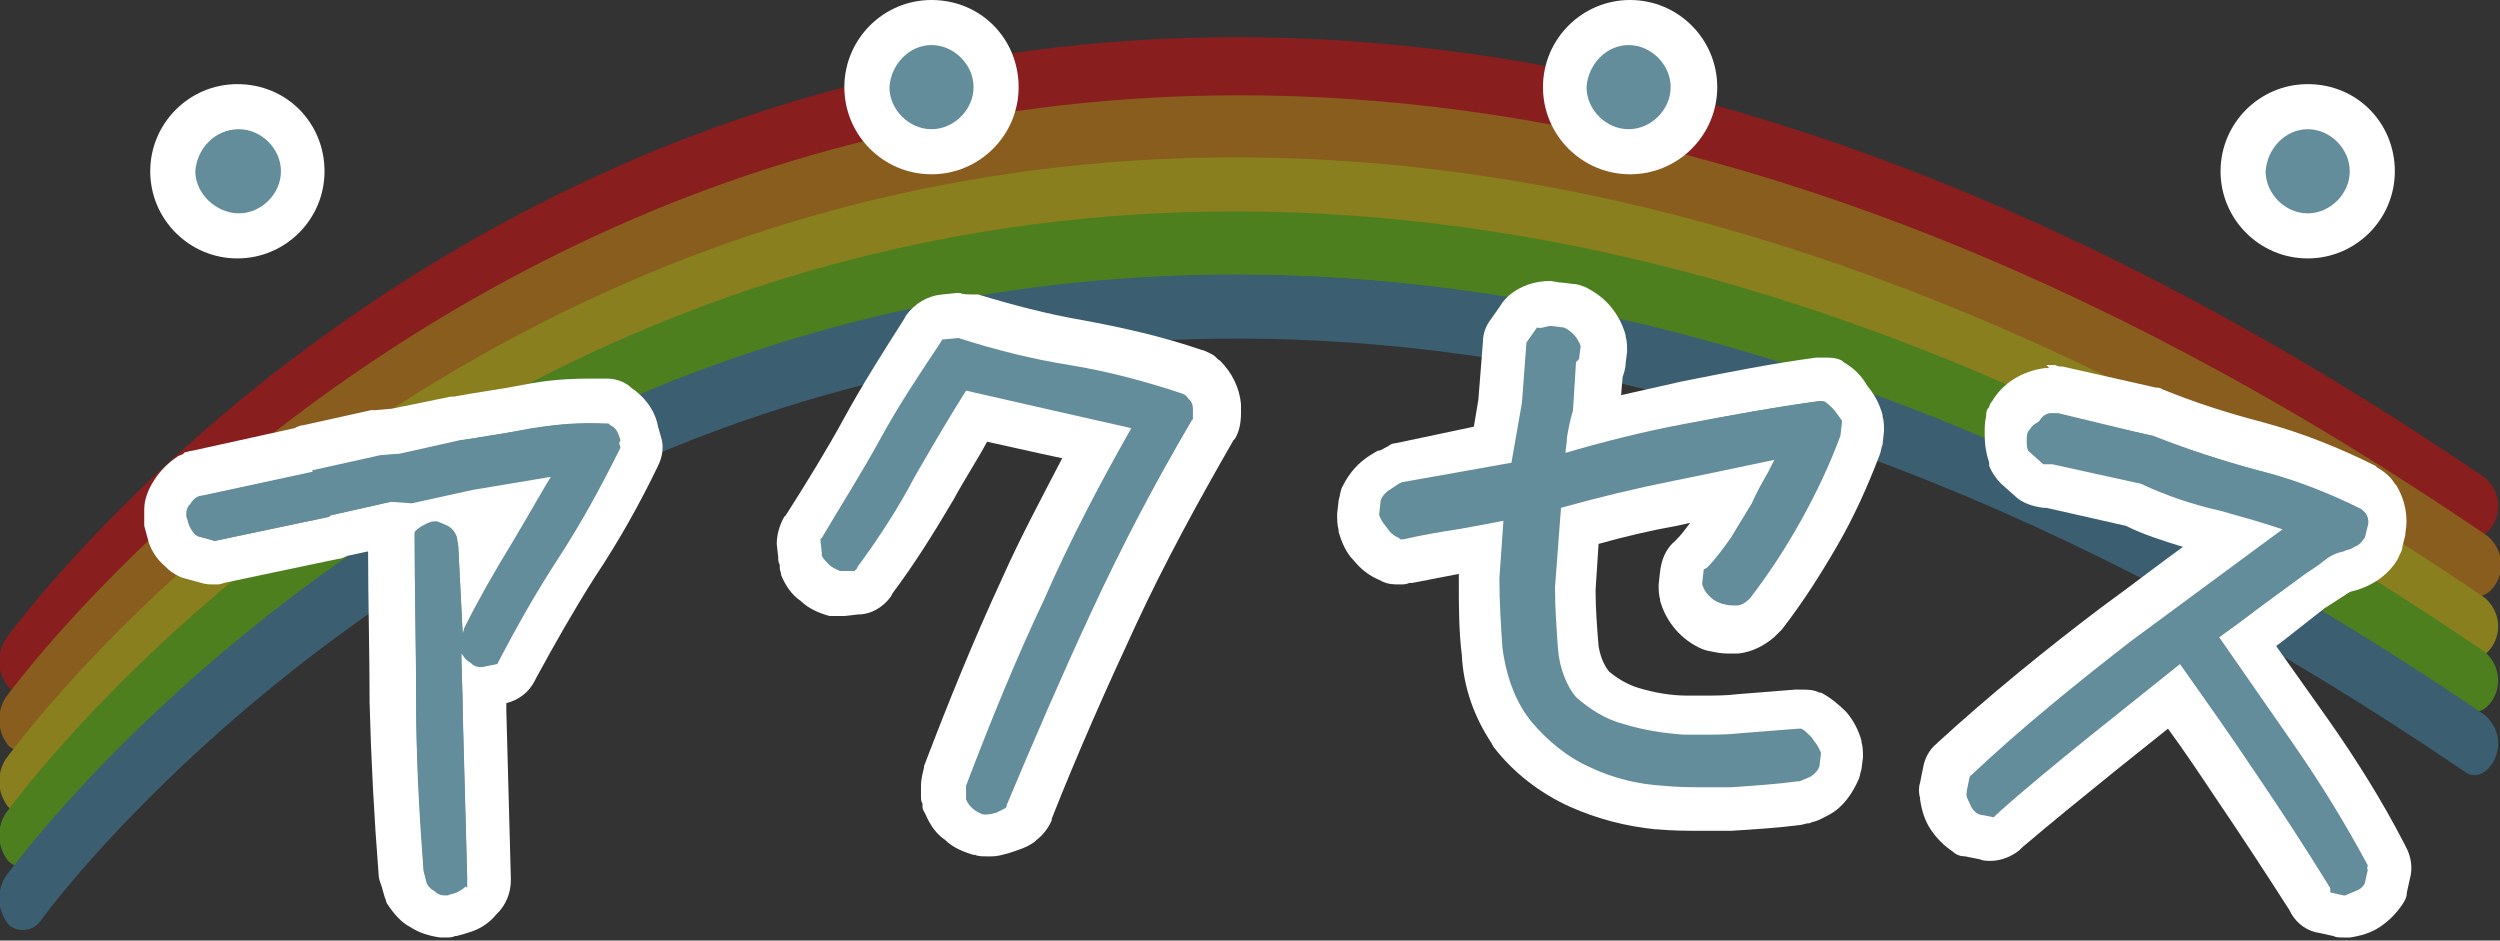<?xml version="1.0" encoding="utf-8"?>
<!-- Generator: Adobe Illustrator 23.1.1, SVG Export Plug-In . SVG Version: 6.00 Build 0)  -->
<svg version="1.1" id="レイヤー_1" xmlns="http://www.w3.org/2000/svg" xmlns:xlink="http://www.w3.org/1999/xlink" x="0px"
	 y="0px" width="166.4px" height="62.6px" viewBox="0 0 166.4 62.6" style="enable-background:new 0 0 166.4 62.6;"
	 xml:space="preserve">
<rect x="0" y="0" width="166.4" height="62.6" fill="#333333" stroke="none"/>
<style type="text/css">
	.st0{opacity:0.42;}
	.st1{fill:#FF0000;}
	.st2{fill:#FF9700;}
	.st3{fill:#FFE700;}
	.st4{fill:#70E700;}
	.st5{fill:#449CC3;}
	.st6{fill:#638D9A;}
	.st7{fill:#FFFFFF;}
</style>
<title>fac_head4</title>
<g>
	<g id="レイヤー_1-2">
		<g class="st0">
			<path class="st1" d="M1.5,46.1c-0.4,0-0.9-0.2-1.1-0.6c-0.6-0.9-0.6-2.1,0-3c0.6-0.8,15.3-20.9,43-32.4
				C69.1-0.5,111-5.3,165.4,31.8c0.8,0.7,1.1,1.8,0.7,2.8c-0.4,1-1.3,1.5-2,1C110.7-0.8,69.6,3.8,44.5,14.1
				C17.5,25.3,2.8,45.3,2.7,45.5C2.4,45.9,2,46.1,1.5,46.1z"/>
			<path class="st2" d="M1.5,50c-0.4,0-0.9-0.2-1.1-0.6c-0.6-0.9-0.6-2.1,0-3C1,45.6,15.8,25.5,43.5,14
				C69.2,3.4,111.1-1.5,165.6,35.7c0.8,0.7,1.1,1.8,0.7,2.8c-0.4,1-1.3,1.5-2,1C110.7,3,69.6,7.6,44.5,17.9
				C17.5,29.1,2.8,49.1,2.7,49.3C2.4,49.7,2,49.9,1.5,50z"/>
			<path class="st3" d="M1.5,54.1c-0.4,0-0.9-0.2-1.1-0.6c-0.6-0.9-0.6-2.1,0-3c0.6-0.8,15.3-20.9,43-32.4
				c25.6-10.6,67.5-15.4,122,21.7c0.8,0.7,1.1,1.8,0.7,2.8c-0.4,1-1.3,1.5-2,1C110.6,7.1,69.5,11.8,44.5,22.1
				C17.5,33.2,2.8,53.3,2.7,53.5C2.4,53.9,2,54.1,1.5,54.1z"/>
			<path class="st4" d="M1.5,57.7c-0.4,0-0.9-0.2-1.1-0.6c-0.6-0.9-0.6-2.1,0-3c0.6-0.8,15.3-20.9,43-32.4
				c25.6-10.6,67.5-15.4,122,21.7c0.8,0.7,1.1,1.8,0.7,2.8c-0.4,1-1.3,1.5-2,1C110.6,10.7,69.5,15.4,44.5,25.7
				C17.5,36.8,2.8,56.9,2.7,57.1C2.4,57.5,2,57.7,1.5,57.7z"/>
			<path class="st5" d="M1.5,61.9c-0.4,0-0.9-0.2-1.1-0.6c-0.6-0.9-0.6-2.1,0-3c0.6-0.8,15.3-20.9,43-32.4
				c25.6-10.6,67.5-15.4,122,21.7c0.8,0.7,1.1,1.8,0.7,2.8c-0.4,1-1.3,1.5-2,1C110.7,15,69.6,19.6,44.5,29.9
				C17.5,41,2.8,61.1,2.7,61.3C2.4,61.7,2,61.9,1.5,61.9z"/>
		</g>
		<path class="st6" d="M15.9,15.7c-2.4,0-4.3-1.9-4.3-4.3s1.9-4.3,4.3-4.3s4.3,1.9,4.3,4.3C20.2,13.8,18.3,15.7,15.9,15.7
			C15.9,15.7,15.9,15.7,15.9,15.7z"/>
		<path class="st7" d="M15.9,8.6c1.5,0,2.8,1.3,2.8,2.8c0,1.5-1.3,2.8-2.8,2.8S13,12.9,13,11.4C13.1,9.9,14.3,8.6,15.9,8.6
			 M15.8,5.6c-3.2,0-5.8,2.6-5.8,5.8s2.6,5.8,5.8,5.8s5.8-2.6,5.8-5.8l0,0C21.6,8.2,19.1,5.6,15.8,5.6z"/>
		<path class="st6" d="M62,10.1c-2.4,0-4.3-1.9-4.3-4.2c0,0,0,0,0-0.1c0-2.4,1.9-4.3,4.3-4.3c2.4,0,4.3,1.9,4.3,4.3c0,0,0,0,0,0
			C66.4,8.2,64.5,10.1,62,10.1C62.1,10.1,62.1,10.1,62,10.1z"/>
		<path class="st7" d="M62,3c1.5,0,2.8,1.3,2.8,2.8c0,1.5-1.3,2.8-2.8,2.8c-1.5,0-2.8-1.3-2.8-2.8c0,0,0,0,0,0C59.3,4.3,60.5,3,62,3
			 M62,0c-3.2,0-5.8,2.6-5.8,5.8s2.6,5.8,5.8,5.8s5.8-2.6,5.8-5.8c0,0,0,0,0,0C67.8,2.6,65.3,0,62,0z"/>
		<circle class="st6" cx="108.4" cy="5.8" r="4.3"/>
		<path class="st7" d="M108.4,3c1.5,0,2.8,1.3,2.8,2.8c0,1.5-1.3,2.8-2.8,2.8c-1.5,0-2.8-1.3-2.8-2.8c0,0,0,0,0,0
			C105.7,4.3,106.9,3,108.4,3 M108.5,0c-3.2,0-5.8,2.6-5.8,5.8s2.6,5.8,5.8,5.8c3.2,0,5.8-2.6,5.8-5.8S111.7,0,108.5,0
			C108.5,0,108.5,0,108.5,0z"/>
		<path class="st6" d="M153.6,15.7c-2.4,0-4.3-1.9-4.3-4.3s1.9-4.3,4.3-4.3c2.4,0,4.3,1.9,4.3,4.3C158,13.8,156.1,15.7,153.6,15.7
			C153.7,15.7,153.7,15.7,153.6,15.7z"/>
		<path class="st7" d="M153.6,8.6c1.5,0,2.8,1.3,2.8,2.8c0,1.5-1.3,2.8-2.8,2.8s-2.8-1.3-2.8-2.8C150.9,9.9,152.1,8.6,153.6,8.6
			 M153.6,5.6c-3.2,0-5.8,2.6-5.8,5.8s2.6,5.8,5.8,5.8c3.2,0,5.8-2.6,5.8-5.8S156.9,5.6,153.6,5.6L153.6,5.6z"/>
		<path class="st6" d="M29.5,61.1c-0.5-0.1-1-0.2-1.4-0.5c-0.4-0.3-0.7-0.6-1-1c0-0.1-0.1-0.2-0.1-0.3l-0.2-0.7
			c0-0.1-0.1-0.3-0.1-0.4c-0.3-3.7-0.5-7.5-0.5-11.3S26,39.4,26,35.7v-0.2c0-0.2,0-0.4,0.1-0.6l-3.5,0.8c-0.1,0.1-0.3,0.1-0.4,0.2
			l-7.6,1.6c-0.1,0-0.2,0-0.3,0c-0.1,0-0.3,0-0.4-0.1l-1.1-0.3c-0.2-0.1-0.4-0.2-0.6-0.4l-0.1,0c-0.3-0.3-0.6-0.7-0.8-1.1
			c-0.1-0.3-0.2-0.5-0.2-0.8c0-0.2,0-0.4,0-0.6c0-0.5,0.2-1,0.5-1.5c0.3-0.4,0.6-0.7,1-1l0.2-0.1l0.1-0.1l0.2-0.1l7-1.5
			c0.1-0.1,0.3-0.1,0.4-0.2l4.5-1h0.2l1.2-0.1l4-0.8c1.7-0.3,3.3-0.5,4.8-0.8c1.4-0.2,2.7-0.4,4.1-0.4h1.1h0.1
			c0.3,0,0.5,0.1,0.7,0.2l0.1,0.1c0.6,0.4,1,1,1.2,1.7l0.2,0.7c0.1,0.3,0,0.7-0.1,1l-0.1,0.2c-1.2,2.5-2.6,4.9-4.1,7.3
			c-1.4,2.3-2.8,4.5-4,6.8l-0.1,0.2c-0.2,0.4-0.6,0.7-1,0.8l-1,0.2h-0.2c0,0.6,0,1.2,0,1.7c0.1,3.6,0.2,7.3,0.3,11.1v0.2
			c0,0.4-0.1,0.8-0.4,1.1L32,60.1c-0.3,0.3-0.7,0.6-1.1,0.7c-0.3,0.1-0.5,0.2-0.8,0.2c-0.1,0-0.3,0-0.4,0L29.5,61.1z M30.8,34.1
			c0.3,0.2,0.5,0.5,0.7,0.8c0,0.1,0.1,0.1,0.1,0.2l0.1,0.2c0,0.1,0.1,0.2,0.1,0.2l0.1,0.6c0,0.1,0,0.1,0,0.2v0.6l0.9-1.5
			c0.4-0.6,0.8-1.2,1.1-1.9l-2.3,0.4L30.8,34.1z"/>
		<path class="st7" d="M39.4,28.2h1h0.1l0.1,0.1c0.3,0.2,0.5,0.4,0.5,0.8l0.2,0.7l-0.1,0.2c-1.2,2.4-2.5,4.8-4,7.1
			c-1.5,2.3-2.8,4.6-4,6.9l-0.1,0.2l-1,0.2h-0.1c-0.3,0-0.5-0.1-0.7-0.3c-0.2-0.1-0.4-0.3-0.5-0.5l-0.1-0.1l0-0.2
			c0,1.5,0.1,3,0.1,4.5c0.1,3.7,0.2,7.4,0.3,11.1v0.2L31,59c-0.2,0.2-0.4,0.3-0.6,0.4c-0.2,0.1-0.4,0.1-0.6,0.2h-0.1h-0.1
			c-0.3,0-0.5-0.1-0.7-0.3c-0.2-0.1-0.4-0.3-0.5-0.5L28.2,58c-0.3-3.7-0.5-7.5-0.5-11.2s-0.1-7.5-0.1-11.1v-0.2l0.1-0.1
			c0.2-0.2,0.4-0.3,0.6-0.4c0.2-0.1,0.4-0.1,0.6-0.2h0.1h0.1c0.3,0,0.5,0.1,0.7,0.3c0.2,0.1,0.4,0.3,0.5,0.5l0.1,0.2l0.1,0.6
			c0.1,2,0.2,3.9,0.3,5.9l0.1-0.4c1.1-1.9,2.2-3.8,3.3-5.6c0.9-1.5,1.8-3.1,2.7-4.6l-5.4,0.9l-4.1,0.9L26,33.4l-4,0.9l-0.1,0.1
			L14.3,36l-1.1-0.3L13,35.6c-0.2-0.2-0.3-0.4-0.4-0.6c-0.1-0.2-0.1-0.4-0.2-0.6v-0.1v-0.1c0-0.3,0.1-0.5,0.3-0.7
			c0.1-0.2,0.3-0.4,0.6-0.5h0.1l7.4-1.6l0-0.1l4.5-1l1.3-0.1l4-0.9c1.6-0.2,3.2-0.5,4.8-0.8C36.7,28.3,38,28.2,39.4,28.2 M39.3,25.2
			c-1.5,0-2.9,0.1-4.4,0.4c-1.5,0.3-3.1,0.5-4.7,0.8H30l-3.9,0.8L25,27.3l-0.3,0l-4.5,1c-0.2,0-0.4,0.1-0.6,0.2L12.8,30
			c-0.2,0-0.3,0.1-0.5,0.1l-0.1,0.1c-0.1,0.1-0.3,0.1-0.4,0.2c-0.6,0.4-1.1,0.9-1.5,1.5c-0.4,0.6-0.7,1.3-0.7,2V34
			c0,0.3,0,0.6,0,0.9V35c0.1,0.4,0.2,0.7,0.3,1.1c0.2,0.6,0.6,1.2,1.1,1.6l0.1,0.1c0.3,0.3,0.8,0.6,1.2,0.7l1.1,0.3
			c0.3,0.1,0.6,0.1,0.9,0.1c0.2,0,0.4,0,0.6-0.1l7.6-1.6c0.2,0,0.4-0.1,0.6-0.2l1.4-0.3c0,3.3,0.1,6.7,0.1,10.1
			c0.1,3.8,0.3,7.6,0.6,11.4c0,0.3,0.1,0.5,0.2,0.8l0.2,0.7c0.1,0.2,0.1,0.4,0.2,0.5c0.4,0.6,0.9,1.2,1.5,1.5c0.6,0.4,1.3,0.6,2,0.7
			h0.1h0.3c0.2,0,0.4,0,0.6-0.1h0.1c0.4-0.1,0.7-0.2,1-0.3c0.6-0.2,1.2-0.6,1.6-1.1l0.1-0.1c0.6-0.6,0.9-1.4,0.9-2.2v-0.2
			c-0.1-3.8-0.2-7.5-0.3-11.1c0-0.2,0-0.3,0-0.5c0.8-0.2,1.5-0.7,1.9-1.5l0.1-0.2c1.2-2.2,2.5-4.5,3.9-6.7c1.6-2.4,3-4.9,4.2-7.4V31
			c0.3-0.6,0.4-1.3,0.2-1.9l-0.2-0.7c-0.2-1.1-0.9-2-1.8-2.6l-0.1-0.1c-0.4-0.3-0.9-0.5-1.5-0.5h-0.1L39.3,25.2L39.3,25.2z"/>
		<path class="st6" d="M65.6,55.7c-0.1,0-0.3,0-0.4,0h-0.1c-0.5-0.1-0.9-0.4-1.3-0.7c-0.4-0.3-0.7-0.8-0.8-1.2
			c0-0.1-0.1-0.2-0.1-0.2v-0.2c0-0.1,0-0.2,0-0.2v-0.7c0-0.2,0-0.4,0.1-0.6v-0.1c1.6-4.2,3.3-8.4,5.2-12.5c1.5-3.2,3.1-6.5,4.9-9.7
			l-3.3-0.7L65,27.8c-1,1.6-1.9,3.2-2.8,4.8c-1.2,2.1-2.5,4.2-4,6.1l-0.1,0.2c-0.3,0.4-0.7,0.6-1.1,0.6l-1,0.1c-0.1,0-0.3,0-0.4,0
			c-0.5-0.1-1-0.4-1.4-0.7c-0.4-0.3-0.7-0.7-0.9-1.2c0-0.1-0.1-0.2-0.1-0.2v-0.2c0-0.1,0-0.2,0-0.2l-0.1-1c0-0.3,0.1-0.6,0.2-0.9
			l0.1-0.1c1.3-2.2,2.7-4.4,3.9-6.5s2.6-4.4,4-6.5l0.1-0.2c0.3-0.4,0.7-0.7,1.2-0.7l1.1-0.1c0.2,0,0.3,0,0.5,0.1
			c2.3,0.8,4.8,1.4,7.2,1.8c2.6,0.4,5.2,1.1,7.7,2c0.1,0,0.2,0.1,0.3,0.1l0.2,0.1c0.1,0.1,0.2,0.1,0.2,0.2c0.5,0.5,0.9,1.1,0.9,1.9
			l0.1,0.7c0,0.3,0,0.6-0.2,0.9l-0.1,0.1c-2.4,4-4.6,8.2-6.6,12.5s-3.9,8.6-5.6,12.9v0.1c-0.1,0.2-0.3,0.5-0.5,0.6L67.8,55
			c-0.3,0.3-0.8,0.5-1.2,0.6c-0.3,0.1-0.6,0.1-0.9,0.1L65.6,55.7z"/>
		<path class="st7" d="M63.8,22.5L63.8,22.5c2.5,0.8,4.9,1.4,7.4,1.8c2.5,0.4,5.1,1.1,7.5,1.9l0.2,0.1c0.2,0.2,0.4,0.5,0.4,0.8v0.7
			L79.3,28c-2.4,4.1-4.6,8.3-6.6,12.6s-3.9,8.7-5.7,13v0.1l-0.1,0.1c-0.2,0.1-0.4,0.2-0.6,0.3c-0.2,0-0.4,0.1-0.6,0.1h-0.1h-0.1
			c-0.5-0.2-0.9-0.5-1.1-1V53v-0.7v-0.1c1.6-4.2,3.3-8.3,5.2-12.4c1.8-3.8,3.7-7.7,5.8-11.4c-1.8-0.4-3.6-0.7-5.4-1.2l-5.7-1.3
			c-1.2,1.9-2.3,3.8-3.4,5.7c-1.2,2.1-2.4,4.1-3.8,6L56.9,38L56,38h-0.1c-0.2-0.1-0.5-0.2-0.7-0.4c-0.2-0.2-0.4-0.4-0.5-0.6v-0.2
			l-0.1-0.9l0.1-0.1c1.3-2.2,2.7-4.4,3.9-6.6s2.6-4.3,4-6.4l0.1-0.2L63.8,22.5 M63.9,19.5h-0.2l-1,0.1c-1,0.1-1.8,0.6-2.4,1.4
			l-0.1,0.2c-1.4,2.2-2.8,4.4-4,6.6s-2.5,4.3-3.9,6.5l-0.1,0.1c-0.3,0.5-0.5,1.2-0.5,1.8l0.1,0.9c0,0.2,0,0.3,0.1,0.5v0.2
			c0,0.2,0.1,0.3,0.1,0.5c0.3,0.7,0.7,1.3,1.3,1.7c0.5,0.5,1.2,0.8,1.9,1h0.1C55.5,41,55.8,41,56,41h0.2l0.9-0.1
			c0.9,0,1.7-0.5,2.2-1.2l0.1-0.2c1.5-2,2.8-4.1,4.1-6.3c0.7-1.3,1.5-2.5,2.2-3.8l3.6,0.8l1.4,0.3c-1.4,2.7-2.8,5.3-4,8
			c-1.9,4.1-3.6,8.3-5.2,12.5v0.1c-0.1,0.4-0.2,0.8-0.2,1.2v0.7c0,0.2,0,0.3,0.1,0.5v0.2c0,0.2,0.1,0.3,0.2,0.5
			c0.3,0.7,0.7,1.3,1.3,1.7c0.5,0.5,1.2,0.8,1.9,1h0.1c0.2,0.1,0.5,0.1,0.8,0.1h0.3c0.4,0,0.7-0.1,1.1-0.2c0.6-0.2,1.3-0.4,1.8-0.8
			l0.1-0.1c0.4-0.3,0.8-0.8,1-1.3v-0.1c1.7-4.3,3.6-8.6,5.6-12.9s4.2-8.3,6.5-12.3l0.1-0.1c0.3-0.5,0.4-1.1,0.4-1.7l0-0.6
			c-0.1-1.1-0.6-2.1-1.4-2.9c-0.2-0.1-0.3-0.3-0.5-0.4l-0.2-0.1c-0.2-0.1-0.4-0.2-0.5-0.2c-2.6-0.9-5.3-1.5-8-2
			c-2.3-0.4-4.6-1-6.9-1.7h-0.1C64.4,19.6,64.1,19.6,63.9,19.5L63.9,19.5z"/>
		<path class="st6" d="M113.4,53.7c-1,0-2,0-3-0.1c-1.8-0.2-3.6-0.7-5.3-1.4c-1.8-0.8-3.3-2-4.5-3.5l-0.1-0.1
			c-1-1.5-1.7-3.3-1.8-5.2c-0.1-1.6-0.2-3.1-0.2-4.7l0.2-2.5l-1.3,0.2c-1.2,0.2-2.5,0.5-3.7,0.7h-0.2c-0.1,0-0.2,0-0.3,0
			c-0.2,0-0.4,0-0.6-0.1L92.5,37c-0.5-0.2-0.9-0.5-1.2-0.9c-0.3-0.4-0.6-0.8-0.7-1.3c0-0.2,0-0.4,0-0.6l0.1-0.9c0-0.1,0-0.3,0.1-0.4
			c0.3-0.6,0.7-1.1,1.2-1.4l0.6-0.4l0.2-0.1l0.2-0.1l0.3-0.1l6.2-1.3l0.5-2.9l0.3-3.9c0-0.3,0.1-0.5,0.2-0.7l0.7-1
			c0.1-0.1,0.2-0.2,0.3-0.3c0.5-0.4,1.1-0.7,1.8-0.7h0.2l0.8,0.1c0.1,0,0.3,0.1,0.4,0.1c0.9,0.4,1.6,1.2,1.8,2.1
			c0,0.2,0.1,0.4,0.1,0.6l-0.1,0.8c0,0.2-0.1,0.4-0.2,0.6l-0.2,2.8c0,0.1,0,0.2,0,0.2l-0.1,0.5c2-0.5,4.1-1,6.1-1.4
			c2.9-0.6,5.9-1.1,8.9-1.5h0.1h0.2c0.2,0,0.4,0,0.6,0.1l0.1,0.1c0.5,0.2,0.9,0.5,1.2,0.9c0.3,0.4,0.6,0.8,0.7,1.3
			c0.1,0.2,0.1,0.4,0.1,0.6l-0.1,0.9c0,0.1,0,0.3-0.1,0.4c-0.7,2-1.6,4-2.7,5.8c-1.1,1.9-2.2,3.7-3.6,5.4c0,0-0.1,0.1-0.1,0.1
			l-0.1,0.1l-0.1,0.1c-0.4,0.4-1,0.6-1.6,0.7c-0.2,0-0.3,0-0.5,0c-0.3,0-0.7-0.1-1-0.1l-0.2-0.1c-0.5-0.2-0.9-0.5-1.2-0.9
			c-0.3-0.4-0.6-0.8-0.7-1.3c0-0.2-0.1-0.4-0.1-0.6l0.1-0.9c0-0.4,0.2-0.7,0.5-1l0.2-0.1c0.5-0.5,0.9-1,1.3-1.6l1.3-2.2
			c0.1-0.2,0.2-0.3,0.2-0.5l-4.1,0.8c-2.1,0.4-4.3,0.9-6.4,1.5l-0.4,4.3c0,1.3,0,2.6,0.2,3.9c0.1,1,0.5,1.9,1.1,2.6
			c0.8,0.7,1.7,1.1,2.6,1.4c1.2,0.4,2.4,0.6,3.6,0.6h1.1c0.8,0,1.7,0,2.5-0.1l3.9-0.3h0.1c0.2,0,0.4,0,0.6,0.1l0.1,0
			c0.9,0.4,1.6,1.2,1.9,2.2c0,0.2,0.1,0.4,0.1,0.6l-0.1,0.8c0,0.1,0,0.2-0.1,0.3c-0.2,0.6-0.7,1.2-1.3,1.5c-0.3,0.2-0.6,0.3-0.9,0.4
			l-0.2,0.1h-0.1h-0.2c-1.5,0.2-3,0.3-4.6,0.4L113.4,53.7z"/>
		<path class="st7" d="M103.2,21.7h0.1l0.8,0.1c0.5,0.2,0.8,0.7,0.9,1.2v0.1l-0.1,0.8l-0.2,0.2l-0.2,3.2c-0.2,0.7-0.3,1.2-0.4,1.8
			c0,0.4-0.1,0.7-0.1,1.1c2.7-0.8,5.5-1.5,8.2-2s5.9-1.1,8.8-1.5h0.1h0.1c0.2,0.1,0.4,0.3,0.6,0.5c0.2,0.2,0.3,0.4,0.4,0.7V28
			l-0.1,0.9c-0.7,1.9-1.6,3.8-2.6,5.6c-1,1.8-2.2,3.6-3.4,5.2l-0.1,0.1c-0.2,0.2-0.5,0.3-0.8,0.4H115c-0.2,0-0.4,0-0.6-0.1
			c-0.3-0.1-0.5-0.3-0.7-0.5c-0.2-0.2-0.3-0.4-0.4-0.7v-0.1l0.1-0.9l0.2-0.1c0.6-0.6,1.1-1.3,1.6-2l1.4-2.3c0.3-0.7,0.7-1.4,1.1-2.1
			c0.2-0.4,0.4-0.8,0.6-1.2c-2.4,0.5-4.8,1-7.2,1.5s-5,1.1-7.5,1.8l-0.4,5.3c0,1.3,0,2.7,0.2,4.1c0.1,1.3,0.6,2.5,1.5,3.5
			c0.9,0.8,2,1.5,3.2,1.8c1.3,0.4,2.6,0.6,4,0.7h1.2c0.9,0,1.7,0,2.6-0.1l3.8-0.3h0.1h0.1c0.2,0.1,0.4,0.3,0.6,0.5
			c0.2,0.2,0.3,0.4,0.4,0.7v0.1l-0.1,0.8c-0.1,0.3-0.3,0.6-0.6,0.7c-0.2,0.1-0.4,0.2-0.7,0.3h-0.1c-1.5,0.2-3,0.3-4.5,0.4
			c-0.5,0-1.1,0-1.6,0c-1,0-2,0-2.9-0.1l0,0c-1.6-0.2-3.3-0.6-4.8-1.2c-1.6-0.7-2.9-1.7-4-3.1c-0.9-1.3-1.4-2.9-1.6-4.5
			c-0.1-1.5-0.2-3-0.2-4.6l0.3-4.3c-1.1,0.2-2.2,0.4-3.2,0.6c-1.2,0.2-2.5,0.5-3.8,0.7h-0.2l-0.1-0.1c-0.5-0.2-0.8-0.6-1-1.1v-0.1
			l0.1-0.9c0.1-0.3,0.4-0.6,0.6-0.7l0.6-0.4l0.2-0.1l7.3-1.3l0.7-4l0.3-4l0.7-1C102.6,21.9,102.9,21.7,103.2,21.7 M103.2,18.7
			L103.2,18.7c-1,0-2,0.3-2.8,1c-0.2,0.2-0.4,0.4-0.5,0.6l-0.7,1c-0.3,0.4-0.5,0.9-0.5,1.5l-0.3,3.8l-0.3,1.8l-5.2,1.1
			c-0.2,0-0.4,0.1-0.5,0.2l-0.2,0.1c-0.2,0.1-0.3,0.2-0.5,0.2l-0.5,0.3c-0.8,0.5-1.4,1.2-1.8,2c-0.2,0.3-0.2,0.7-0.3,1l-0.1,0.9
			c0,0.4,0,0.7,0.1,1.1v0.1c0.2,0.7,0.5,1.4,1,1.9c0.5,0.6,1,1,1.7,1.3l0.2,0.1c0.4,0.2,0.8,0.2,1.2,0.2c0.2,0,0.4,0,0.6-0.1h0.2
			c1-0.2,2.1-0.4,3.1-0.6v0.4c0,0.1,0,0.1,0,0.2c0,1.6,0,3.2,0.2,4.8c0.1,2.1,0.8,4.1,2,5.9c0,0.1,0.1,0.1,0.1,0.2
			c1.3,1.7,3.1,3.1,5.1,4c1.8,0.8,3.7,1.3,5.7,1.5h0.1c1,0.1,2.1,0.1,3.2,0.1c0.6,0,1.2,0,1.7,0c1.6-0.1,3.2-0.2,4.7-0.4l0.4-0.1
			h0.1c0.1,0,0.2-0.1,0.3-0.1c0.4-0.1,0.7-0.3,1.1-0.5c0.9-0.5,1.5-1.4,1.9-2.3c0.1-0.2,0.1-0.4,0.2-0.7l0.1-0.8c0-0.3,0-0.7-0.1-1
			v-0.1c-0.2-0.7-0.5-1.3-1-1.9c-0.5-0.5-1.1-1-1.7-1.3h-0.1c-0.4-0.2-0.8-0.2-1.2-0.2h-0.4l-3.8,0.3c-0.8,0.1-1.6,0.1-2.3,0.1h-1.1
			c-1.1,0-2.2-0.2-3.2-0.5c-0.7-0.2-1.4-0.6-2-1.1c-0.4-0.5-0.6-1.1-0.7-1.7c-0.1-1.2-0.2-2.5-0.2-3.7l0.2-3.1
			c1.8-0.5,3.5-0.9,5.2-1.2l0.9-0.2c-0.3,0.4-0.6,0.8-0.9,1.1l-0.1,0.1c-0.6,0.5-0.9,1.2-1,2l-0.1,0.9c0,0.3,0,0.7,0.1,1V40
			c0.4,1.4,1.4,2.6,2.8,3.2l0.3,0.1c0.5,0.1,0.9,0.2,1.4,0.2c0.2,0,0.5,0,0.7,0c0.9-0.1,1.7-0.5,2.4-1.1l0.2-0.2l0.1-0.1l0.2-0.2
			c1.4-1.8,2.6-3.7,3.7-5.6c1.1-1.9,2-3.9,2.8-6c0.1-0.2,0.1-0.5,0.2-0.7l0.1-0.9c0-0.3,0-0.7-0.1-1v-0.1c-0.2-0.7-0.5-1.3-1-1.9
			c-0.4-0.7-0.9-1.2-1.6-1.6l-0.1-0.1c-0.4-0.2-0.8-0.2-1.2-0.2c-0.1,0-0.3,0-0.4,0h-0.1c-3,0.4-6,1-9,1.6c-1.3,0.3-2.7,0.6-4,0.9
			l0.1-1.2c0.1-0.3,0.2-0.6,0.2-0.9l0.1-0.8c0-0.3,0-0.7-0.1-1v-0.1c-0.2-0.7-0.5-1.3-1-1.9c-0.5-0.6-1.1-1-1.7-1.3
			c-0.3-0.1-0.5-0.2-0.8-0.2l-0.8-0.1h-0.1L103.2,18.7L103.2,18.7z"/>
		<path class="st6" d="M156.1,61c-0.1,0-0.2,0-0.4,0l-0.9-0.2c-0.4-0.1-0.7-0.3-0.9-0.7l-0.1-0.2c-1.6-2.6-3.3-5.1-5-7.7
			c-1.3-1.9-2.7-3.9-4.1-5.8c-1.6,1.2-3.1,2.5-4.7,3.8c-2.1,1.7-4.2,3.4-6.2,5.1l-0.2,0.2c-0.3,0.2-0.6,0.4-1,0.3
			c-0.1,0-0.2,0-0.4,0l-1-0.2c-0.1,0-0.3-0.1-0.4-0.2c-0.8-0.5-1.4-1.4-1.5-2.4c0-0.2,0-0.4,0-0.6l0.2-1c0.1-0.3,0.2-0.6,0.5-0.8
			l0.1-0.1c3.5-3.2,7.1-6.2,10.8-9c2.6-2,5.2-4,7.9-5.9l-1.4-0.3c-1.9-0.4-3.7-1.1-5.4-1.8l-5.6-1.2H136c-0.4,0-0.7-0.1-1-0.4
			l-0.9-0.8c-0.2-0.2-0.3-0.4-0.4-0.6l-0.1-0.1c-0.2-0.4-0.2-0.9-0.2-1.3c0-0.3,0.1-0.6,0.1-0.8c0-0.1,0-0.2,0.1-0.2l0.1-0.1
			c0-0.1,0.1-0.1,0.1-0.2c0.5-0.8,1.4-1.4,2.4-1.5h0.1l0.7,0c0.1,0,0.2,0,0.2,0l6.2,1.4c0.1,0,0.1,0,0.2,0.1
			c2.2,0.9,4.6,1.6,6.9,2.2c2.5,0.7,4.9,1.6,7.2,2.8l0.1,0.1c0.2,0.1,0.4,0.3,0.6,0.5l0.1,0.1c0.4,0.6,0.5,1.4,0.4,2.1l-0.2,0.8
			c0,0.1-0.1,0.3-0.2,0.4c-0.3,0.4-0.6,0.7-1,1c-0.4,0.2-0.8,0.4-1.2,0.5c-0.3,0.1-0.5,0.2-0.8,0.4c-0.5,0.3-1,0.6-1.4,0.9l-2.9,2.2
			l-1.5,1.1l4.2,6c1.8,2.6,3.5,5.3,5,8.2l0.1,0.2c0.2,0.3,0.2,0.7,0.1,1.1l-0.2,0.9c0,0.1-0.1,0.3-0.2,0.4c-0.3,0.4-0.6,0.7-1,1
			c-0.4,0.3-0.9,0.4-1.4,0.5L156.1,61z"/>
		<path class="st7" d="M136.4,27.5h0.6l6.2,1.5c2.3,0.9,4.6,1.6,7,2.3c2.4,0.6,4.7,1.5,6.9,2.7l0.1,0.1l0.1,0.1
			c0.2,0.3,0.2,0.6,0.2,0.9l-0.2,0.8c-0.1,0.2-0.3,0.4-0.6,0.5c-0.2,0.1-0.5,0.2-0.7,0.3c-0.5,0.1-0.9,0.3-1.3,0.6
			c-0.5,0.3-1,0.7-1.4,1l-3,2.2c-0.9,0.7-1.8,1.3-2.7,2l5,7.2c1.8,2.6,3.4,5.2,4.9,8l0.1,0.2l-0.2,0.9c-0.1,0.2-0.3,0.4-0.6,0.5
			c-0.2,0.1-0.5,0.2-0.7,0.3H156l-0.9-0.2l0-0.3c-1.6-2.6-3.3-5.2-5-7.7c-1.6-2.4-3.3-4.8-5-7.2l-6,4.8c-2.1,1.7-4.2,3.4-6.2,5.2
			l-0.2,0.2l-1-0.2c-0.2-0.1-0.4-0.3-0.5-0.5c-0.1-0.2-0.2-0.5-0.3-0.7v-0.1l0.2-1l0.1-0.1c3.4-3.1,7-6.1,10.6-8.9
			c3.4-2.6,6.8-5.1,10.3-7.6c-1.4-0.5-2.9-0.9-4.3-1.3c-1.8-0.4-3.6-1-5.3-1.8l-5.9-1.3H136l-0.9-0.8l-0.1-0.1
			c-0.1-0.2-0.1-0.4-0.1-0.7c0-0.2,0-0.4,0.1-0.6l0.1-0.1c0.1-0.2,0.3-0.4,0.6-0.5C135.9,27.7,136.1,27.6,136.4,27.5 M136.4,24.5
			h-0.3c-1.5,0.2-2.8,1-3.5,2.2c-0.1,0.1-0.2,0.3-0.2,0.4l-0.1,0.1c-0.1,0.2-0.1,0.3-0.1,0.5c-0.1,0.4-0.1,0.8-0.1,1.2
			c0,0.7,0.1,1.3,0.3,1.9V31c0.2,0.5,0.5,0.9,0.8,1.2l0.9,0.8c0.5,0.5,1.2,0.7,1.9,0.8h0.2l5.3,1.2c1.2,0.6,2.5,1,3.8,1.4
			c-1.8,1.3-3.6,2.7-5.4,4c-3.7,2.8-7.4,5.8-10.9,9l-0.1,0.1c-0.5,0.4-0.8,1-0.9,1.6l-0.2,1c-0.1,0.3-0.1,0.7,0,1v0.1
			c0.1,0.7,0.3,1.4,0.7,2c0.4,0.6,0.9,1.1,1.5,1.5c0.2,0.2,0.5,0.3,0.8,0.3l1,0.2c0.2,0.1,0.5,0.1,0.7,0.1c0.7,0,1.4-0.3,1.9-0.7
			l0.2-0.2c2-1.7,4.1-3.4,6.2-5.1l3.5-2.8c1.1,1.5,2.1,3,3.1,4.5c1.7,2.5,3.4,5.1,5,7.6l0.1,0.2c0.4,0.7,1.1,1.2,1.9,1.3l0.9,0.2
			c0.2,0.1,0.4,0.1,0.7,0.1h0.3h0.1c0.7-0.1,1.4-0.3,2-0.7c0.6-0.4,1.1-0.9,1.5-1.5c0.2-0.3,0.3-0.5,0.3-0.8l0.2-0.9
			c0.2-0.7,0.1-1.5-0.3-2.2l-0.1-0.2c-1.5-2.9-3.2-5.6-5.1-8.3l-3.4-4.8l0.4-0.3l2.8-2.2l1.4-0.9c0.1-0.1,0.2-0.1,0.3-0.2
			c1.3-0.3,2.5-1,3.2-2.2c0.1-0.3,0.3-0.5,0.3-0.8l0.2-0.8c0,0,0-0.1,0-0.1c0.2-1.1,0-2.2-0.6-3.2l-0.1-0.1
			c-0.3-0.5-0.7-0.8-1.2-1.1l-0.1-0.1c-2.4-1.2-4.9-2.2-7.5-2.9c-2.3-0.6-4.5-1.3-6.7-2.2c-0.1-0.1-0.3-0.1-0.4-0.1l-6.2-1.4
			c-0.2,0-0.3,0-0.5-0.1h-0.6L136.4,24.5z"/>
		<path class="st6" d="M40.6,28.3l-0.1-0.1h-0.1c-1.6-0.1-3.2,0-4.8,0.3c-1.6,0.3-3.2,0.5-4.8,0.8l-4,0.9l-1.3,0.1l-4.5,1l0,0.1
			L13.5,33h-0.1c-0.2,0.1-0.4,0.3-0.6,0.5c-0.1,0.2-0.2,0.5-0.3,0.7v0.1v0.1c0,0.2,0.1,0.4,0.2,0.6c0.1,0.2,0.2,0.4,0.4,0.6l0.1,0.1
			l1.1,0.3l7.6-1.6l0.1-0.1l4-0.9l1.3-0.1l4.1-0.9l5.4-0.9c-0.9,1.5-1.8,3.1-2.7,4.6c-1.1,1.8-2.2,3.7-3.2,5.7l-0.1,0.4
			c-0.1-2-0.2-3.9-0.3-5.9l-0.1-0.6l-0.1-0.2c-0.1-0.2-0.3-0.4-0.5-0.5c-0.2-0.1-0.5-0.2-0.7-0.3h-0.1h-0.1c-0.2,0-0.4,0.1-0.6,0.2
			c-0.2,0.1-0.4,0.2-0.6,0.4l-0.1,0.1v0.2c0,3.6,0.1,7.4,0.1,11.1s0.3,7.5,0.5,11.2l0.2,0.7c0.1,0.2,0.3,0.4,0.5,0.5
			c0.2,0.1,0.5,0.2,0.7,0.3h0.1h0.1c0.2,0,0.4-0.1,0.6-0.2c0.2-0.1,0.4-0.2,0.6-0.4l0.1-0.2v-0.2c-0.1-3.7-0.2-7.5-0.3-11.1
			c0-1.5-0.1-3-0.1-4.5l0,0.2l0.1,0.1c0.1,0.2,0.3,0.4,0.5,0.5c0.2,0.1,0.5,0.2,0.7,0.3h0.1l1-0.2l0.1-0.2c1.2-2.3,2.6-4.6,4-6.9
			c1.5-2.3,2.8-4.7,4-7.1l0.1-0.2L41.2,29C41.1,28.7,40.9,28.4,40.6,28.3z"/>
		<path class="st6" d="M78.9,26.4l-0.2-0.1c-2.4-0.8-5-1.5-7.5-1.9c-2.5-0.4-4.9-1-7.3-1.8h-0.1l-1,0.1l-0.1,0.2
			c-1.4,2.1-2.7,4.3-4,6.4s-2.6,4.4-3.9,6.6L54.7,36l0.1,0.9V37c0.1,0.2,0.3,0.4,0.5,0.6c0.2,0.2,0.4,0.3,0.7,0.4l0.1,0l0.9-0.1
			l0.1-0.2c1.4-1.9,2.7-3.9,3.8-6c1.1-1.9,2.2-3.8,3.4-5.7l5.7,1.3c1.8,0.4,3.5,0.8,5.3,1.2c-2.1,3.7-4.1,7.5-5.8,11.4
			c-1.9,4-3.6,8.2-5.2,12.4v0.1V53v0.2c0.2,0.5,0.6,0.8,1.1,1h0.1h0.1c0.2,0,0.4,0,0.6-0.1c0.2-0.1,0.4-0.2,0.6-0.3l0.1-0.1v-0.1
			c1.8-4.3,3.7-8.7,5.7-13s4.3-8.5,6.7-12.6l0.1-0.1v-0.7C79.4,26.8,79.2,26.6,78.9,26.4z"/>
		<path class="st6" d="M122,27.2c-0.2-0.2-0.4-0.4-0.6-0.5h-0.1h-0.1c-3,0.4-5.9,0.9-8.8,1.5s-5.5,1.2-8.2,2c0-0.4,0.1-0.7,0.1-1.1
			c0.1-0.6,0.2-1.1,0.4-1.8l0.2-3.2l0.2-0.2l0.1-0.8V23c-0.2-0.5-0.5-0.9-1-1.1l-0.8-0.1c-0.3,0-0.7,0.1-0.9,0.3l-0.7,1l-0.3,4
			l-0.7,3.9l-7.2,1.5l-0.2,0.1l-0.6,0.4c-0.3,0.2-0.5,0.4-0.6,0.7l-0.1,0.9v0.1c0.2,0.5,0.5,0.9,1,1.1l0.1,0.1h0.2
			c1.3-0.3,2.5-0.5,3.8-0.7c1.1-0.2,2.2-0.4,3.2-0.6l-0.3,4.3c0,1.5,0,3,0.2,4.6c0.1,1.6,0.7,3.1,1.6,4.5c1.1,1.3,2.4,2.4,4,3.1
			c1.5,0.7,3.1,1.1,4.8,1.2l0,0c1,0.1,2,0.1,2.9,0.1c0.5,0,1.1,0,1.6,0c1.5-0.1,3-0.2,4.5-0.4h0.1c0.2-0.1,0.5-0.2,0.7-0.3
			c0.3-0.2,0.5-0.4,0.6-0.7l0.1-0.8v-0.1c-0.1-0.2-0.2-0.5-0.4-0.7c-0.2-0.2-0.4-0.4-0.6-0.5h-0.1h-0.1l-3.8,0.3
			c-1.3,0.1-2.5,0.1-3.8,0.1c-1.4,0-2.7-0.3-4-0.7c-1.2-0.4-2.3-1-3.2-1.8c-0.9-1-1.4-2.3-1.5-3.6c-0.1-1.4-0.2-2.8-0.2-4.1l0.4-5.3
			c2.5-0.7,5-1.3,7.5-1.8s4.8-1,7.2-1.5c-0.2,0.4-0.4,0.8-0.6,1.2c-0.4,0.7-0.8,1.4-1.1,2.1l-1.4,2.3c-0.4,0.7-0.9,1.4-1.6,2
			l-0.2,0.1l-0.1,0.9V39c0.1,0.2,0.2,0.5,0.4,0.7c0.2,0.2,0.4,0.4,0.7,0.5c0.3,0.1,0.6,0.1,0.9,0.1c0.3,0,0.6-0.2,0.8-0.4l0.1-0.1
			c1.3-1.7,2.4-3.4,3.4-5.2c1-1.8,1.9-3.7,2.6-5.6l0.1-0.9v-0.1C122.3,27.6,122.2,27.4,122,27.2z"/>
		<path class="st6" d="M157.6,57.6c-1.5-2.8-3.1-5.4-4.9-8l-5-7.2c0.9-0.6,1.8-1.3,2.7-2l3-2.2c0.5-0.3,1-0.6,1.4-1
			c0.4-0.3,0.8-0.5,1.3-0.6c0.3,0,0.5-0.1,0.7-0.3c0.2-0.1,0.4-0.3,0.6-0.5l0.2-0.8c0.1-0.3,0-0.7-0.2-0.9l-0.1-0.1l-0.1-0.1
			c-2.2-1.1-4.5-2-6.9-2.6c-2.4-0.6-4.7-1.4-7-2.3l-6.2-1.3h-0.6c-0.3,0-0.5,0.1-0.7,0.3c-0.2,0.1-0.4,0.3-0.6,0.5l-0.1,0.1
			c0,0.2-0.1,0.4-0.1,0.6c0,0.2,0,0.5,0.1,0.7l0.1,0.1l0.9,0.8h0.5l5.9,1.3c1.7,0.8,3.5,1.4,5.3,1.8c1.5,0.3,2.9,0.7,4.3,1.2
			c-3.4,2.5-6.9,5.1-10.3,7.6c-3.6,2.8-7.2,5.7-10.6,8.9l-0.1,0.1l-0.2,1v0.1c0,0.3,0.1,0.5,0.3,0.7c0.1,0.2,0.3,0.4,0.5,0.5l1,0.2
			l0.2-0.2c2-1.7,4.1-3.5,6.2-5.2l5.9-4.8c1.7,2.4,3.4,4.8,5,7.2c1.7,2.5,3.4,5.1,5,7.7l0.1,0.2l0.9,0.2h0.1c0.3,0,0.5-0.1,0.7-0.3
			c0.2-0.1,0.4-0.3,0.6-0.5l0.2-0.9L157.6,57.6z"/>
	</g>
</g>
</svg>

